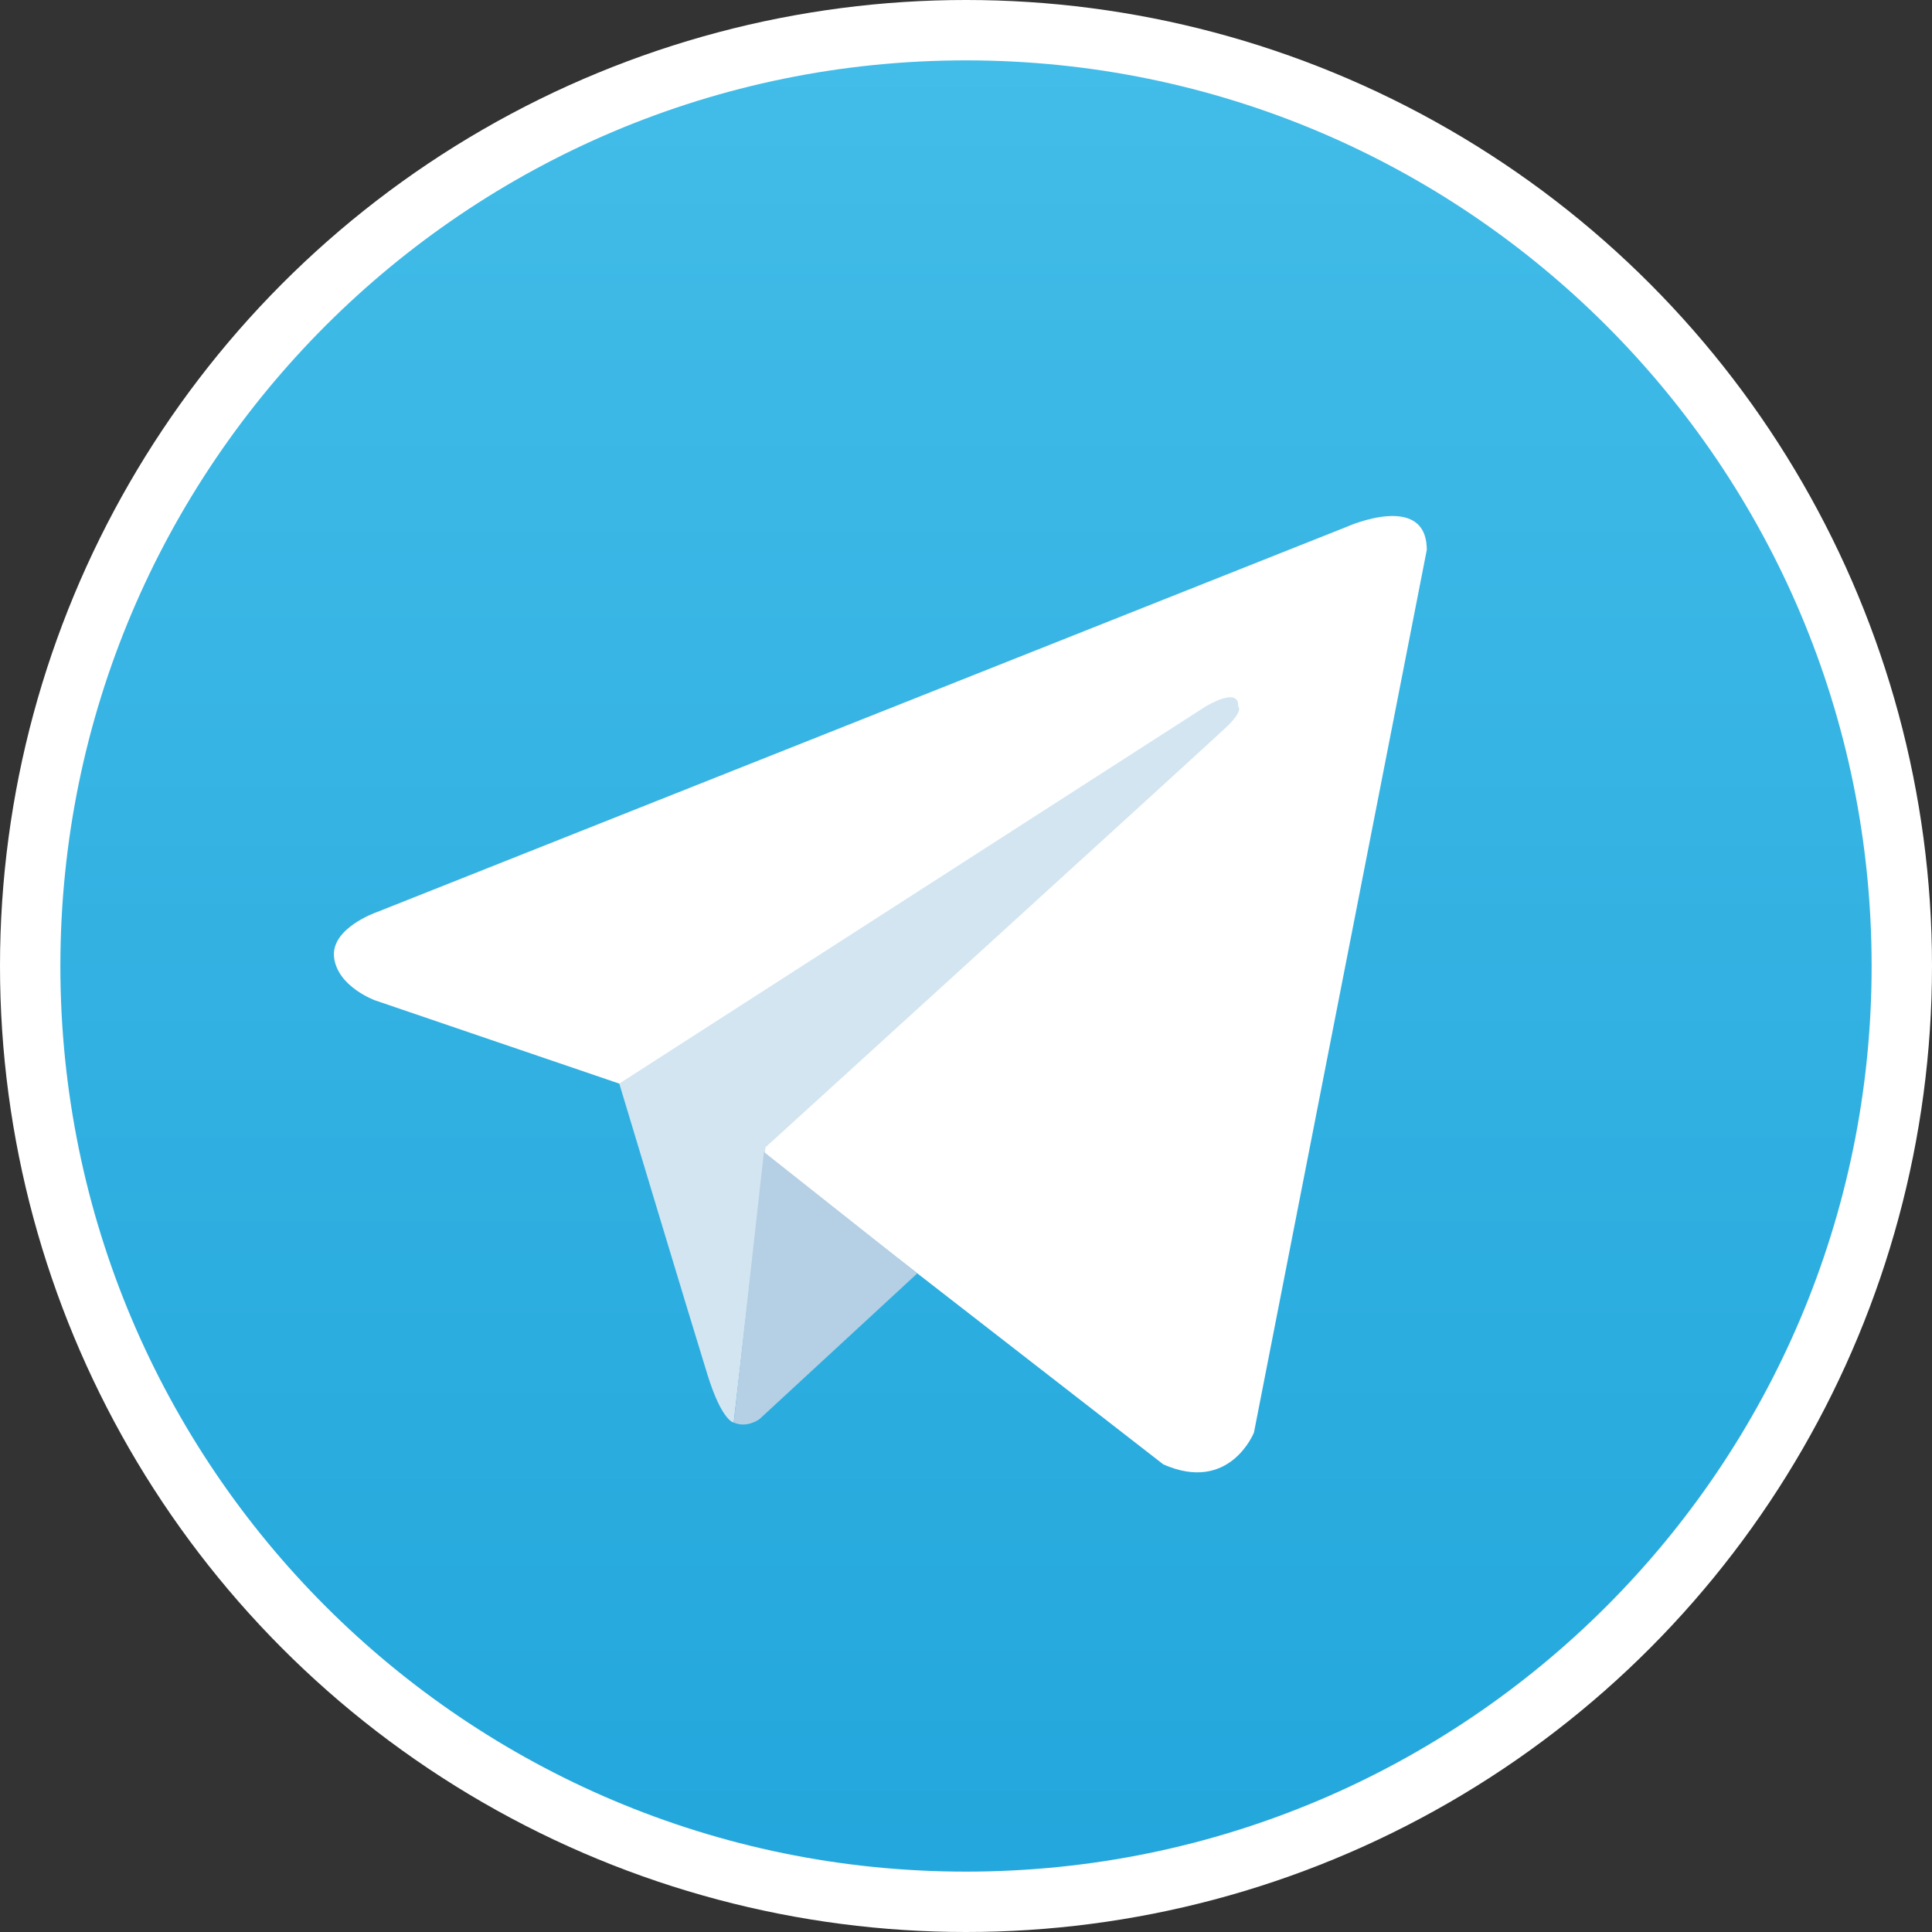 <svg width="128" height="128" viewBox="0 0 128 128" fill="none" xmlns="http://www.w3.org/2000/svg">
<rect x="0" y="0" width="128" height="128" fill="#333333" stroke="none"/>
<circle cx="64" cy="64" r="64" fill="white"/>
<path d="M60 120C93.137 120 120 93.137 120 60C120 26.863 93.137 0 60 0C26.863 0 0 26.863 0 60C0 93.137 26.863 120 60 120Z" transform="translate(4 4)" fill="url(#paint0_linear)"/>
<path d="M72.406 2.246L60.956 60.722C60.956 60.722 59.353 64.778 54.95 62.831L28.523 42.311L18.913 37.607L2.737 32.093C2.737 32.093 0.253 31.202 0.013 29.255C-0.227 27.308 2.815 26.255 2.815 26.255L67.124 0.707C67.121 0.704 72.406 -1.648 72.406 2.246Z" transform="translate(22.122 34.187)" fill="white"/>
<path d="M7.581 48.052C7.581 48.052 6.81 47.98 5.847 44.896C4.887 41.815 1.23596e-06 25.594 1.23596e-06 25.594L38.841 0.613C38.841 0.613 41.082 -0.767 41.004 0.613C41.004 0.613 41.403 0.856 40.203 1.993C39.003 3.13 9.69 29.812 9.69 29.812" transform="translate(41.029 46.197)" fill="#D2E5F1"/>
<path d="M12.162 8.043L1.71 17.694C1.71 17.694 0.894 18.321 8.69751e-07 17.928L2.001 1.05286e-06" transform="translate(48.613 76.321)" fill="#B5CFE4"/>
<defs>
<linearGradient id="paint0_linear" x2="1" gradientUnits="userSpaceOnUse" gradientTransform="translate(0.219) scale(119.562 -119.562) rotate(-90)">
<stop stop-color="#42BCE8"/>
<stop offset="1" stop-color="#23A7DC"/>
</linearGradient>
</defs>
</svg>
